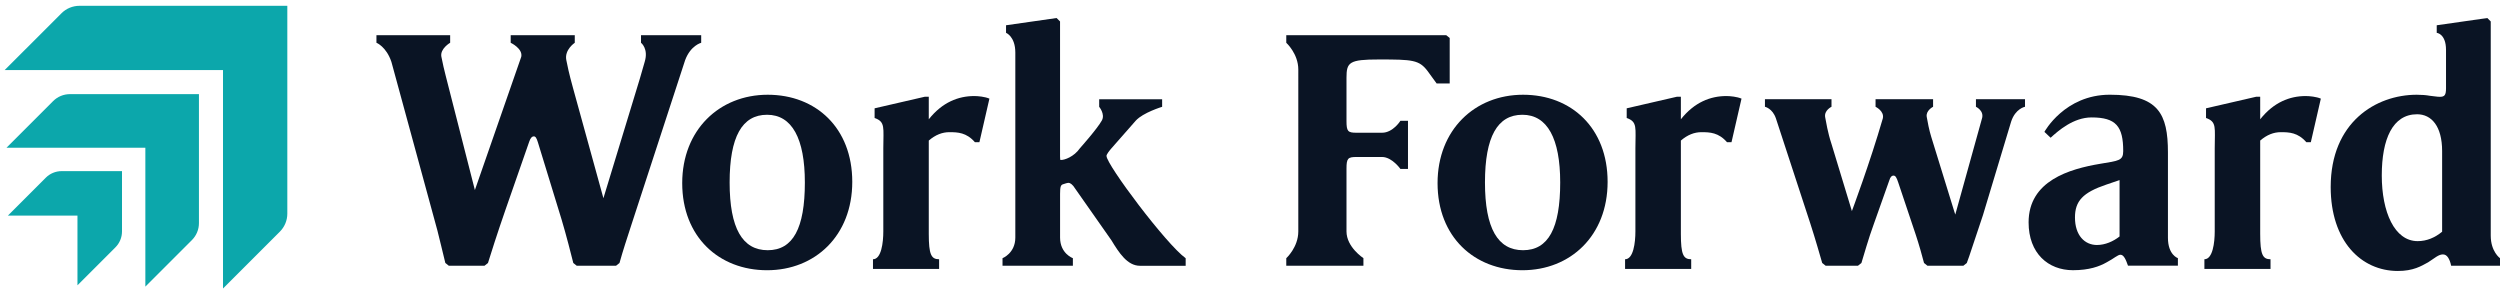 <?xml version="1.0" encoding="UTF-8"?>
<svg id="Artwork" xmlns="http://www.w3.org/2000/svg" viewBox="0 0 939.11 109.93">
  <defs>
    <style>
      .cls-1 {
        fill: #0ca7ab;
        isolation: isolate;
      }

      .cls-2 {
        fill: #0a1424;
      }
    </style>
  </defs>
  <g>
    <path class="cls-2" d="M483.18,96.99s4.52-4.1,4.52-10.05V26.12c0-5.95-4.52-10.05-4.52-10.05v-2.84s60.1,0,60.1,0l1.29,1.03v17.09s-4.91,0-4.91,0l-3.36-4.62c-3.21-4.26-5.69-4.39-18.35-4.39-11.12,0-12.15,1.03-12.15,6.85v16.28c0,3.88.52,4.39,3.75,4.39h9.6c4.14,0,6.91-4.49,6.91-4.49h2.84v18.09h-2.84s-3.17-4.49-6.91-4.49h-9.6c-3.23,0-3.75.52-3.75,4.39v23.56c0,5.95,6.36,10.05,6.36,10.05v2.84h-28.98v-2.84Z"/>
    <path class="cls-2" d="M799.38,99.83c-.78-2.2-1.55-4.14-2.84-4.14-1.03,0-2.46,1.42-5.17,2.84-2.71,1.55-6.59,2.97-12.67,2.97-9.31,0-16.67-6.33-16.67-17.97,0-15.64,15.38-20.06,26.88-22,6.98-1.16,8.66-1.16,8.66-4.78,0-9.31-2.72-12.64-11.89-12.64-6.85,0-12.54,5.04-15.38,7.63l-2.33-2.2s7.58-13.96,24.56-13.96c18.22,0,21.84,7.11,21.84,21.71v32.03c0,6.46,3.74,7.65,3.74,7.65v2.84h-18.74ZM787.7,92.03c3.08,0,6.16-1.35,8.5-3.2v-21.18l-5.05,1.72c-8.74,2.96-11.7,6.16-11.7,12.32,0,6.77,3.69,10.34,8.25,10.34Z"/>
    <path class="cls-2" d="M920.76,99.83c-.26-1.29-.65-2.33-1.16-3.1-.52-.78-1.16-1.16-1.94-1.16-1.68,0-3.1,1.42-5.56,2.97-2.59,1.42-5.54,3.25-11.36,3.25-13.84,0-25.23-11.25-25.23-31.54,0-24.3,16.95-34.66,32.33-34.66,1.81,0,3.49.13,4.91.39,1.42.13,2.72.39,3.75.39,1.81,0,2.33-.65,2.33-3.23v-14.41c0-6.07-3.49-6.4-3.49-6.4v-2.84s19-2.72,19-2.72l1.29,1.29v80.44c0,6.06,3.49,8.49,3.49,8.49v2.84h-18.35ZM908.19,90.58c3.43,0,6.52-1.33,9.18-3.54v-30.3c0-9.29-3.98-13.82-9.4-13.82-9.18,0-13.27,9.29-13.27,23s4.76,24.66,13.49,24.66Z"/>
    <path class="cls-2" d="M742.25,37.27v2.84s3.28,1.52,2.22,4.57l-9.98,35.92c-.11-.29-.23-.64-.35-1.07l-8.66-28.05c-.78-2.46-1.45-5.93-1.72-7.59-.39-2.38,2.39-3.78,2.39-3.78v-2.84s-21.61,0-21.61,0v2.84s3.38,1.63,2.73,4.37c-4.86,16.77-11.62,34.82-11.62,34.82-.05-.18-.1-.35-.16-.54l-7.5-24.69c-1.42-4.26-2.07-8.48-2.37-10-.5-2.58,2.37-3.96,2.37-3.96v-2.84s-25,0-25,0v2.84s2.82.59,4.11,4.34l12.88,39.35c1.94,5.95,3.88,12.8,4.52,14.99l1.29,1.03h12.15s1.29-1.03,1.29-1.03c.78-2.46,2.72-9.43,4.65-14.61l5.82-16.41c.39-1.29.91-1.81,1.55-1.81.78,0,1.16.65,1.81,2.59l6.59,19.65c1.16,3.49,2.59,8.53,3.1,10.6l1.29,1.03h13.48s1.29-1.03,1.29-1.03c.9-2.2,3.23-9.69,6.07-17.97l10.59-35.14c1.6-4.92,5.21-5.58,5.21-5.58v-2.84s-18.45,0-18.45,0Z"/>
    <path class="cls-2" d="M415.64,58.6c0-.65,1.16-2.07,1.94-2.97l9.11-10.36c2.71-2.97,9.86-5.15,9.86-5.15v-2.84s-23.65,0-23.65,0v2.84s2.29,2.74,1.03,5.09c-1.66,3.08-8.21,10.41-8.21,10.41-2.33,3.36-5.9,4.47-7.06,4.47-.14,0-.27-.02-.39-.05-.04-.36-.07-.77-.07-1.27V8.06s-1.29-1.29-1.29-1.29l-19,2.72v2.84s3.49,1.35,3.49,7.43v69.48c0,5.88-4.81,7.75-4.81,7.75v2.84s26.43,0,26.43,0v-2.84s-4.81-1.73-4.81-7.75v-16.42c0-2.72.26-3.36,1.16-3.62.77-.26,1.55-.52,2.07-.52s1.55.65,2.46,2.2l13.6,19.39c2.84,4.65,5.95,9.57,10.73,9.57h17.16s0-2.84,0-2.84c-7.37-5.3-29.73-35.16-29.73-38.39Z"/>
    <path class="cls-2" d="M240.79,13.23v2.84s2.9,2.19,1.39,7.15c-.41,1.36-1.06,3.6-1.85,6.41-3.89,12.78-10.57,34.77-13.66,44.83l-11.4-41.33c-1.55-5.56-2.24-8.98-2.55-10.63-.72-3.84,3.19-6.43,3.19-6.43v-2.84h-24.07v2.84s4.63,2.17,3.97,5.26l-17.42,50.06-10.96-42.92c-.41-1.56-1.29-5.26-1.64-7.23-.52-2.96,3.31-5.18,3.31-5.18v-2.84h-27.69v2.84s3.71,1.45,5.63,7.21l17.28,63.36c1.03,3.88,1.94,8.14,2.97,12.15l1.29,1.03h13.44l1.29-1.03c.78-2.59,3.62-11.5,6.59-20.03l8.92-25.59c.52-1.55,1.16-1.94,1.68-1.94.65,0,1.03.52,1.55,2.2l8.92,29.08c1.68,5.56,3.75,13.7,4.39,16.29l1.29,1.03h14.77l1.29-1.03c1.29-4.65,2.84-9.31,4.39-14.09l20.28-62.14c2.06-5.51,6.02-6.49,6.02-6.49v-2.84h-22.65Z"/>
    <path class="cls-2" d="M256.27,68.79c0-19.97,13.95-33.2,32.12-33.2s31.76,12.51,31.76,32.72-13.95,33.2-32,33.2-31.88-12.51-31.88-32.72ZM302.34,68.55c0-16.48-4.81-25.44-14.19-25.44s-14.07,8.24-14.07,25.44,4.81,25.44,14.31,25.44,13.95-8.24,13.95-25.44Z"/>
    <path class="cls-2" d="M540.01,68.79c0-19.97,13.95-33.2,32.12-33.2s31.76,12.51,31.76,32.72-13.95,33.2-32,33.2-31.88-12.51-31.88-32.72ZM586.08,68.55c0-16.48-4.81-25.44-14.19-25.44s-14.07,8.24-14.07,25.44,4.81,25.44,14.31,25.44,13.95-8.24,13.95-25.44Z"/>
    <path class="cls-2" d="M654.19,37.05l-3.76,16.36h-1.7c-3.15-3.63-6.42-3.76-9.57-3.76-2.67,0-5.21.97-7.75,3.15v35.05c0,7.75.91,9.54,3.88,9.54v3.63h-24.84v-3.63c3.14,0,3.88-6.3,3.88-10.42v-31.26c0-7.75.84-9.94-3.27-11.39v-3.63l18.9-4.36h1.45v8.48c5.09-6.42,11.15-8.73,17.08-8.73,1.45,0,4,.24,5.69.97Z"/>
    <path class="cls-2" d="M371.67,37.05l-3.76,16.36h-1.7c-3.15-3.63-6.42-3.76-9.57-3.76-2.67,0-5.21.97-7.75,3.15v35.05c0,7.75.91,9.54,3.88,9.54v3.63h-24.84v-3.63c3.14,0,3.88-6.3,3.88-10.42v-31.26c0-7.75.84-9.94-3.27-11.39v-3.63l18.9-4.36h1.45v8.48c5.09-6.42,11.15-8.73,17.08-8.73,1.45,0,4,.24,5.69.97Z"/>
    <path class="cls-2" d="M871.81,37.05l-3.76,16.36h-1.7c-3.15-3.63-6.42-3.76-9.57-3.76-2.67,0-5.21.97-7.75,3.15v35.05c0,7.75.91,9.54,3.88,9.54v3.63h-24.84v-3.63c3.14,0,3.88-6.3,3.88-10.42v-31.26c0-7.75.84-9.94-3.27-11.39v-3.63l18.9-4.36h1.45v8.48c5.09-6.42,11.15-8.73,17.08-8.73,1.45,0,4,.24,5.69.97Z"/>
  </g>
  <g>
    <path class="cls-1" d="M26.28,35.36c-2.38,0-4.65.94-6.33,2.62L2.44,55.49h52.16v52.18l17.51-17.51c1.68-1.68,2.62-3.96,2.62-6.33v-48.47H26.28Z"/>
    <g>
      <path class="cls-1" d="M29.86,2.18c-2.54,0-4.98,1.01-6.77,2.81L1.74,26.33h82.03v82.05l21.35-21.35c1.8-1.8,2.81-4.23,2.81-6.77V2.18H29.86Z"/>
      <path class="cls-1" d="M23.18,64.28c-2.25,0-4.4.89-5.99,2.48l-14.24,14.24h26.15v26.17l14.25-14.25c1.59-1.59,2.48-3.74,2.48-5.99v-22.65h-22.65Z"/>
    </g>
  </g>
</svg>